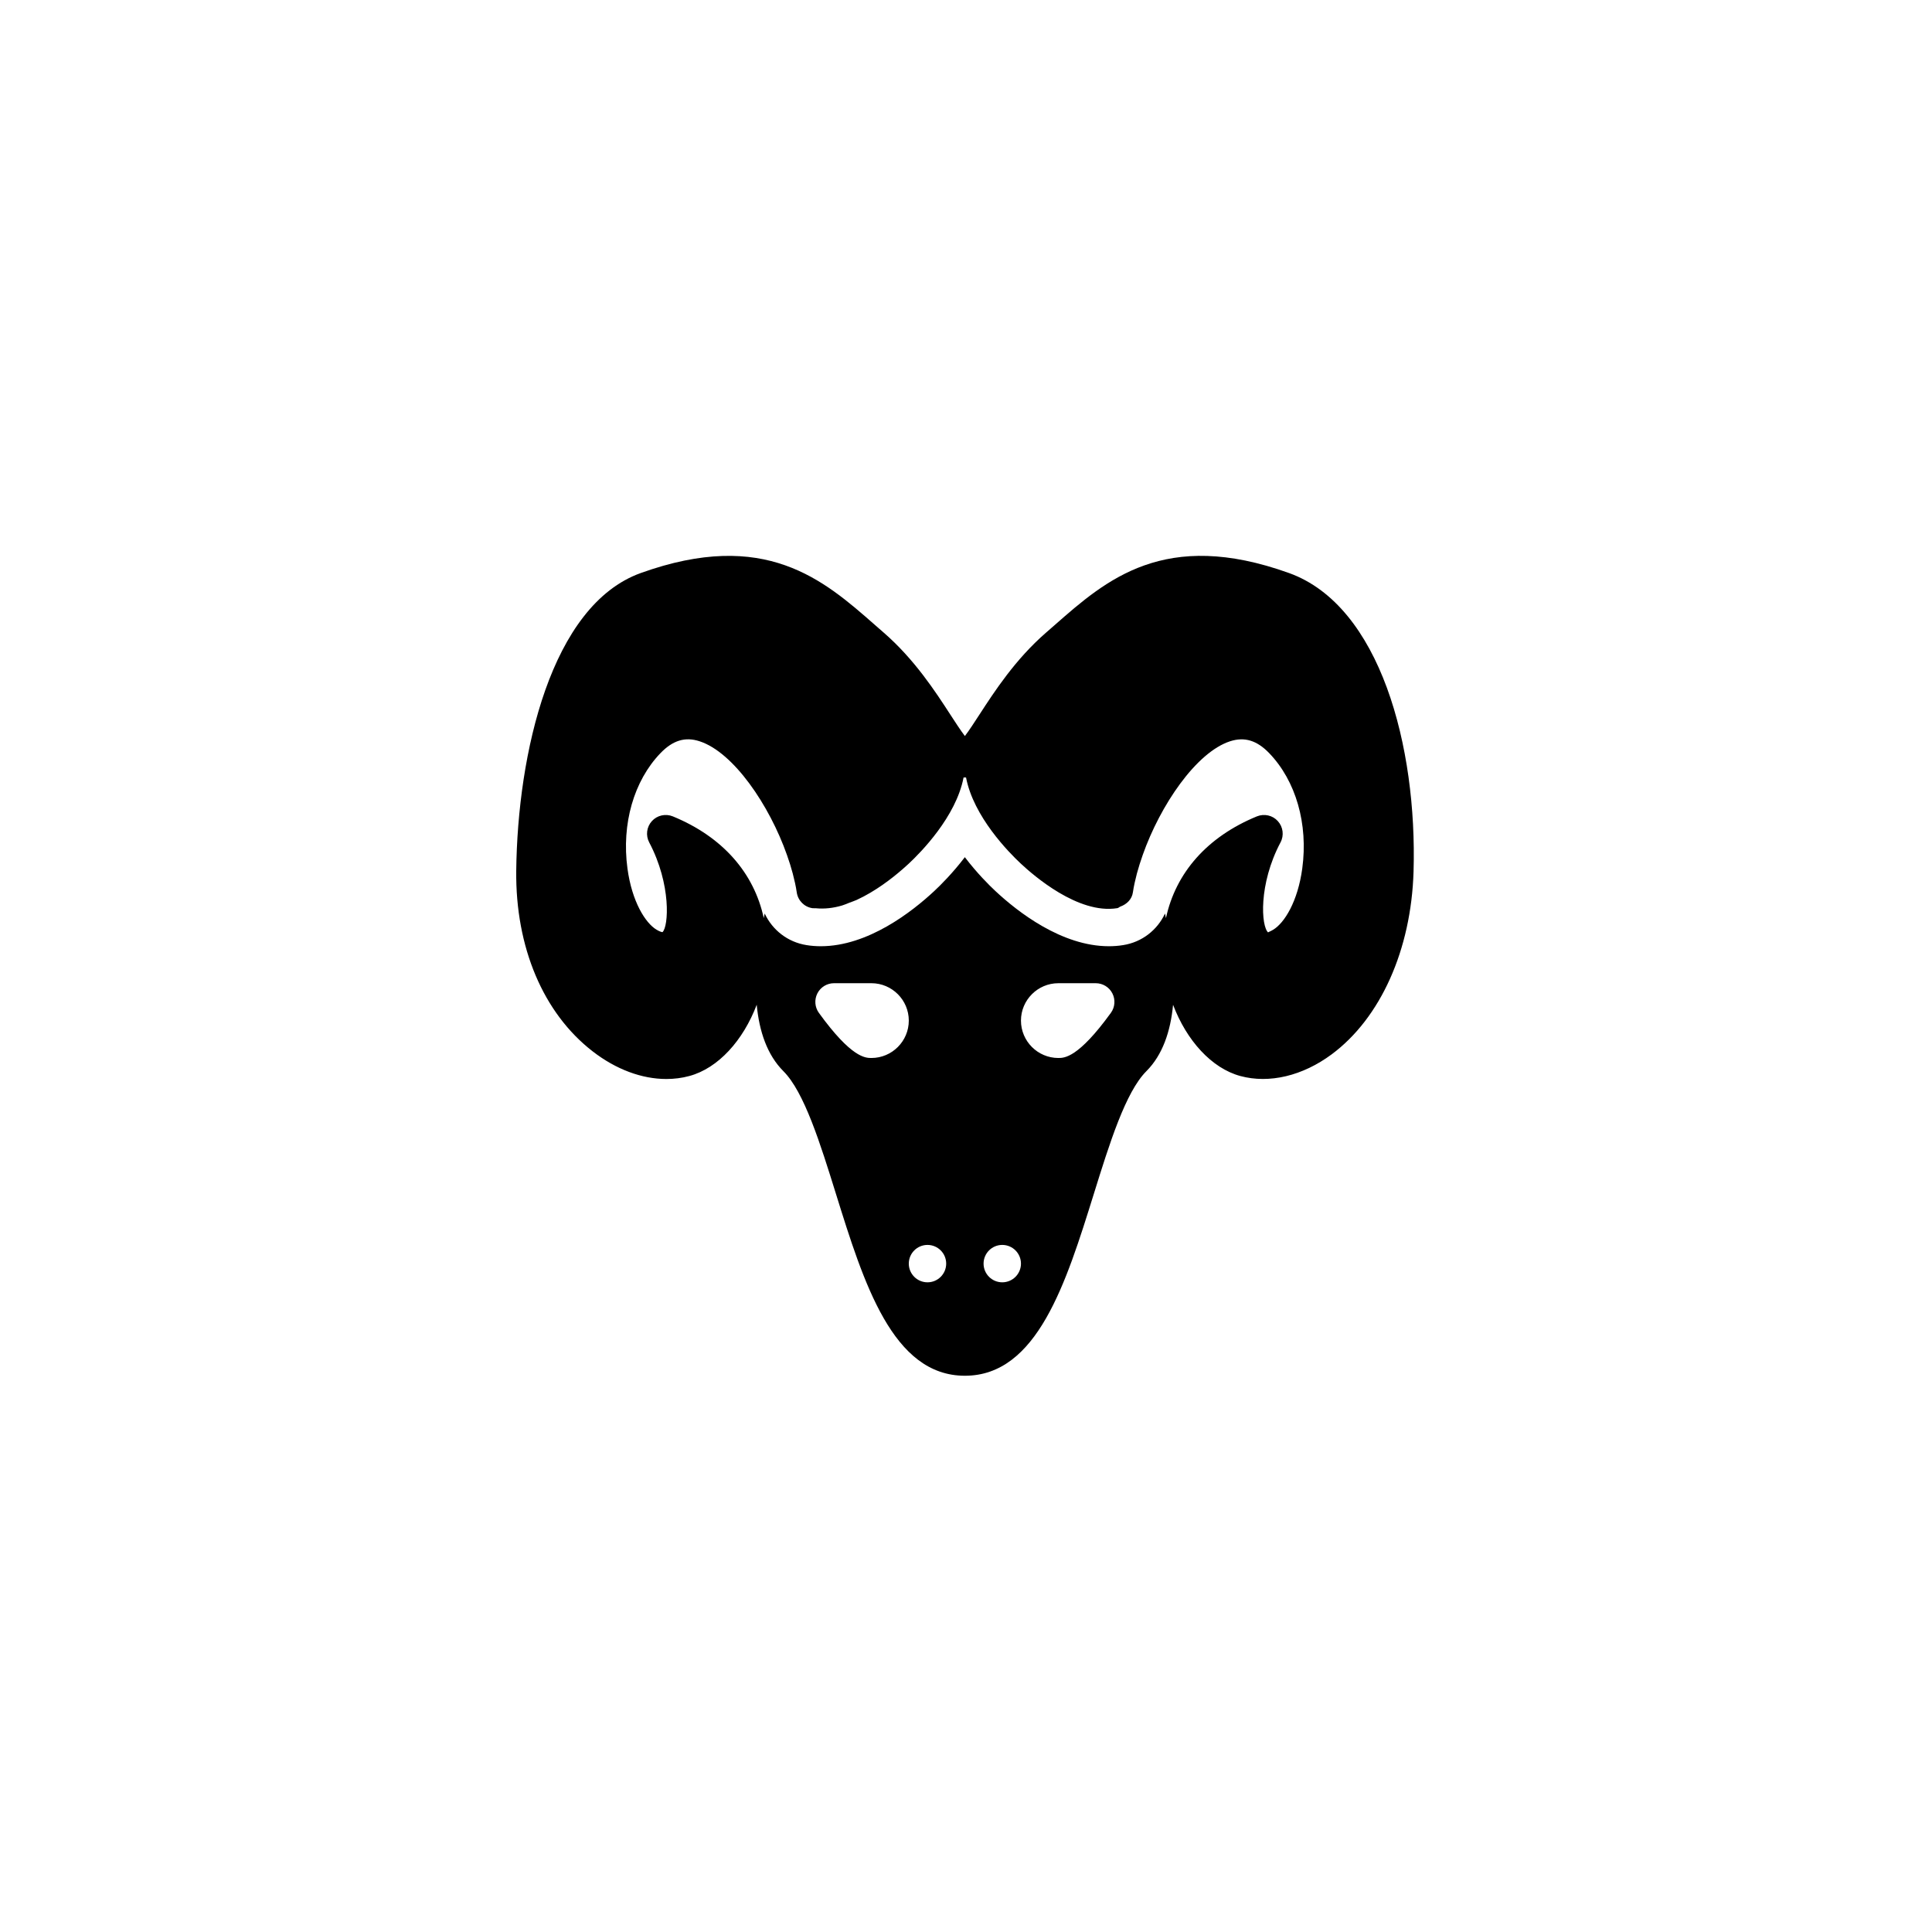 <svg xmlns="http://www.w3.org/2000/svg" width="500" height="500" viewBox="0 0 500 500"><g transform="translate(133.598,143.857)translate(116.151,106.097)rotate(0)translate(-116.151,-106.097) scale(9.676,9.676)" opacity="1"><defs class="defs"/><path transform="translate(0.003,-1.036)" d="M20.666,1.495c-3.324,-1.194 -4.888,0.18 -6.268,1.393l-0.229,0.2c-0.824,0.716 -1.38,1.574 -1.787,2.2c-0.126,0.194 -0.273,0.421 -0.385,0.567c-0.112,-0.146 -0.259,-0.373 -0.385,-0.567c-0.406,-0.626 -0.963,-1.484 -1.787,-2.2l-0.229,-0.2c-1.38,-1.213 -2.944,-2.586 -6.268,-1.393c-2.403,0.863 -3.296,4.831 -3.331,7.965c-0.022,2.044 0.722,3.804 2.042,4.827c0.625,0.485 1.318,0.741 1.973,0.741c0.21,0 0.417,-0.026 0.615,-0.08c0.774,-0.208 1.443,-0.956 1.802,-1.906c0.067,0.713 0.281,1.344 0.714,1.777c0.557,0.557 0.987,1.938 1.403,3.274c0.746,2.395 1.517,4.872 3.451,4.872c1.934,0 2.705,-2.477 3.451,-4.872c0.416,-1.336 0.846,-2.717 1.403,-3.274c0.433,-0.433 0.647,-1.064 0.714,-1.776c0.359,0.95 1.028,1.698 1.802,1.906c0.772,0.208 1.664,-0.004 2.442,-0.582c1.307,-0.971 2.125,-2.798 2.188,-4.886c0.1,-3.343 -0.891,-7.109 -3.331,-7.986zM9.497,14.466c-0.159,0 -0.532,0 -1.405,-1.207c-0.11,-0.152 -0.125,-0.353 -0.04,-0.521c0.085,-0.167 0.257,-0.272 0.445,-0.272h1c0.551,0 1,0.449 1,1c0,0.551 -0.449,1 -1,1zM10.997,20.466c-0.276,0 -0.5,-0.224 -0.5,-0.5c0,-0.276 0.224,-0.5 0.5,-0.5c0.276,0 0.5,0.224 0.5,0.5c0,0.276 -0.224,0.5 -0.5,0.5zM12.997,20.466c-0.276,0 -0.5,-0.224 -0.5,-0.5c0,-0.276 0.224,-0.5 0.5,-0.5c0.276,0 0.5,0.224 0.5,0.5c0,0.276 -0.224,0.5 -0.5,0.5zM15.902,13.259c-0.874,1.207 -1.246,1.207 -1.405,1.207c-0.551,0 -1,-0.449 -1,-1c0,-0.551 0.449,-1 1,-1h1c0.188,0 0.36,0.105 0.445,0.272c0.086,0.168 0.07,0.369 -0.04,0.521zM21.021,9.396c-0.119,0.883 -0.477,1.46 -0.78,1.641c-0.087,0.052 -0.141,0.063 -0.131,0.073c-0.19,-0.16 -0.265,-1.288 0.329,-2.41c0.099,-0.186 0.07,-0.414 -0.072,-0.57c-0.141,-0.156 -0.364,-0.205 -0.56,-0.126c-1.33,0.546 -2.172,1.511 -2.432,2.721c-0.009,-0.041 -0.015,-0.082 -0.025,-0.123c-0.207,0.443 -0.616,0.766 -1.12,0.845c-0.126,0.021 -0.254,0.03 -0.382,0.03c-1.264,0 -2.443,-0.924 -3.033,-1.475c-0.174,-0.162 -0.495,-0.482 -0.819,-0.907c-0.324,0.425 -0.645,0.745 -0.819,0.907c-0.591,0.551 -1.771,1.475 -3.033,1.475c-0.128,0 -0.255,-0.009 -0.382,-0.03c-0.504,-0.08 -0.913,-0.403 -1.119,-0.845c-0.009,0.041 -0.016,0.082 -0.025,0.123c-0.26,-1.21 -1.102,-2.175 -2.432,-2.721c-0.194,-0.079 -0.418,-0.03 -0.56,0.126c-0.142,0.156 -0.17,0.384 -0.072,0.57c0.595,1.125 0.519,2.255 0.355,2.4c-0.014,0 -0.068,-0.011 -0.157,-0.064c-0.303,-0.18 -0.661,-0.757 -0.78,-1.641c-0.16,-1.189 0.17,-2.342 0.884,-3.083c0.329,-0.342 0.661,-0.443 1.045,-0.317c0.91,0.295 1.871,1.715 2.338,3.043c0.059,0.166 0.111,0.331 0.154,0.493c0.045,0.172 0.084,0.343 0.107,0.504c0.031,0.219 0.199,0.39 0.417,0.424c0.03,0.005 0.06,-0.001 0.09,0.002c0.234,0.023 0.474,-0.004 0.71,-0.075c0.067,-0.02 0.131,-0.049 0.196,-0.075c0.063,-0.024 0.127,-0.044 0.189,-0.072c0.501,-0.23 0.942,-0.574 1.209,-0.806c0.005,-0.005 0.012,-0.01 0.017,-0.014c0.068,-0.059 0.124,-0.11 0.166,-0.149c0.324,-0.302 1.267,-1.258 1.468,-2.306c0.022,0.001 0.044,0.001 0.066,0c0.201,1.048 1.144,2.004 1.468,2.306c0.327,0.305 1.529,1.359 2.576,1.189h0.002c0.032,-0.005 0.053,-0.032 0.083,-0.043c0.172,-0.063 0.308,-0.195 0.334,-0.381c0.023,-0.16 0.062,-0.331 0.107,-0.503c0.044,-0.163 0.097,-0.329 0.156,-0.497c0.468,-1.327 1.428,-2.745 2.337,-3.04c0.386,-0.124 0.716,-0.024 1.045,0.317c0.715,0.742 1.046,1.894 0.885,3.084z" fill="#000000" class="fill c1"/></g></svg>